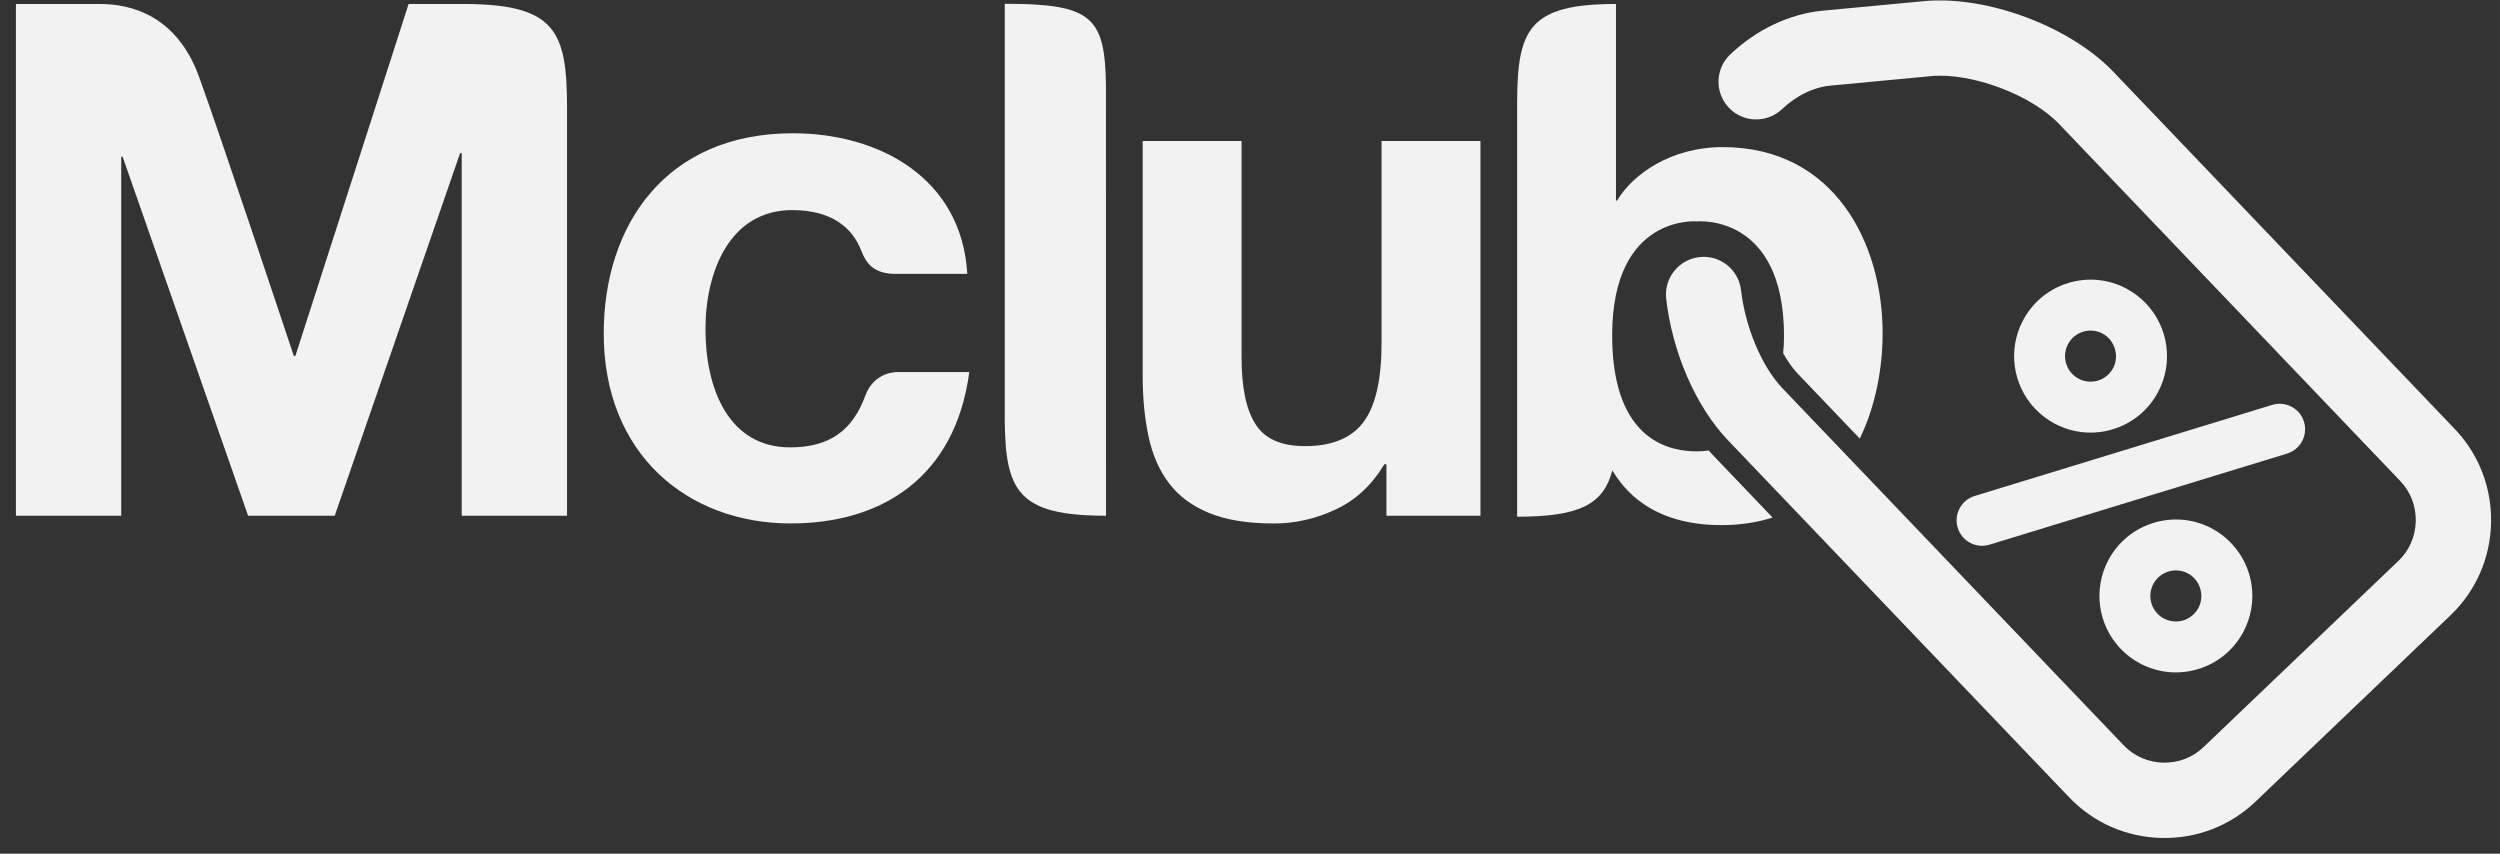 <?xml version="1.0" encoding="UTF-8" standalone="no"?><!DOCTYPE svg PUBLIC "-//W3C//DTD SVG 1.1//EN" "http://www.w3.org/Graphics/SVG/1.1/DTD/svg11.dtd"><svg width="100%" height="100%" viewBox="0 0 82 28" version="1.1" xmlns="http://www.w3.org/2000/svg" xmlns:xlink="http://www.w3.org/1999/xlink" xml:space="preserve" style="fill-rule:evenodd;clip-rule:evenodd;stroke-linejoin:round;stroke-miterlimit:1.414;"><rect x="0" y="0" width="82" height="28" fill="#333333" stroke="none"/><g><path d="M29.435,12.204c0,0 -0.761,-0.029 -1.054,0.775c-0.415,1.141 -1.177,1.695 -2.465,1.695c-2.012,0 -2.777,-1.916 -2.777,-3.879c0,-1.871 0.788,-3.904 2.846,-3.904c1.288,0 1.97,0.574 2.26,1.32c0.155,0.409 0.397,0.772 1.131,0.772l2.351,0c-0.181,-3.14 -2.884,-4.612 -5.72,-4.612c-4.187,0 -6.205,3.035 -6.205,6.567c0,3.95 2.74,6.231 6.134,6.231c2.966,0 5.393,-1.49 5.857,-4.965l-2.358,0Z" style="fill:#f2f2f2;fill-rule:nonzero;"/><path d="M32.956,0.124l0,13.686c0.025,2.306 0.449,3.106 3.321,3.106l-0.002,-14.091c-0.026,-2.278 -0.462,-2.701 -3.319,-2.701" style="fill:#f2f2f2;fill-rule:nonzero;"/><path d="M18.599,3.548l0,13.368l-3.455,0l0,-11.893l-0.052,0l-4.113,11.893l-2.841,0l-4.117,-11.778l-0.045,0l0,11.778l-3.454,0l0,-16.785l2.764,0c1.007,0 2.506,0.375 3.237,2.372c0.725,1.991 3.113,9.17 3.113,9.17l0.053,0l3.713,-11.542l1.9,0c2.93,0.024 3.297,0.908 3.297,3.417" style="fill:#f2f2f2;fill-rule:nonzero;"/><path d="M45.475,16.916l0,-1.689l-0.068,0c-0.412,0.686 -0.945,1.182 -1.6,1.485c-0.655,0.305 -1.325,0.458 -2.01,0.458c-0.868,0 -1.581,-0.114 -2.136,-0.343c-0.556,-0.229 -0.994,-0.552 -1.313,-0.971c-0.32,-0.419 -0.545,-0.928 -0.674,-1.531c-0.13,-0.601 -0.194,-1.267 -0.194,-1.998l0,-7.702l3.243,0l0,7.107c0,0.975 0.152,1.703 0.458,2.182c0.304,0.48 0.845,0.719 1.621,0.719c0.883,0 1.523,-0.262 1.919,-0.787c0.395,-0.526 0.594,-1.39 0.594,-2.593l0,-6.628l3.244,0l0,12.291l-3.084,0Z" style="fill:#f2f2f2;fill-rule:nonzero;"/><path d="M56.175,14.918c-0.044,-0.045 -0.086,-0.094 -0.129,-0.142c-0.124,0.017 -0.252,0.029 -0.383,0.029c-0.798,0 -2.784,-0.257 -2.784,-3.805c0,-3.989 2.784,-3.738 2.784,-3.738c0,0 2.853,-0.273 2.853,3.761c0,0.193 -0.011,0.38 -0.028,0.563c0.147,0.259 0.306,0.491 0.475,0.668l2.038,2.132c0.527,-1.085 0.749,-2.331 0.749,-3.454c0,-2.96 -1.58,-6.107 -5.252,-6.107c-1.682,0 -2.944,0.887 -3.457,1.754l-0.037,0l0,-6.448c-2.849,0 -3.23,0.828 -3.242,3.199l0,13.618c2.076,0 2.831,-0.417 3.124,-1.519c0.377,0.633 1.29,1.795 3.576,1.795c0.623,0 1.18,-0.089 1.678,-0.249l-1.965,-2.057Z" style="fill:#f2f2f2;fill-rule:nonzero;"/><path d="M81.304,15.222c-0.196,-0.42 -0.462,-0.809 -0.789,-1.152l-11.194,-11.713c-1.428,-1.495 -4.16,-2.514 -6.217,-2.319l-3.315,0.312c-1.092,0.104 -2.171,0.614 -3.038,1.437c-0.494,0.468 -0.515,1.25 -0.045,1.746c0.47,0.495 1.251,0.515 1.746,0.045c0.462,-0.437 1.033,-0.718 1.569,-0.768l3.315,-0.313c1.321,-0.125 3.283,0.607 4.199,1.567l11.193,11.713c0.34,0.355 0.52,0.825 0.509,1.321c-0.011,0.497 -0.213,0.959 -0.568,1.298l-6.394,6.11c-0.355,0.34 -0.824,0.52 -1.321,0.509c-0.497,-0.012 -0.959,-0.214 -1.297,-0.569l-11.195,-11.713c-0.671,-0.703 -1.216,-1.994 -1.356,-3.213c-0.078,-0.679 -0.69,-1.165 -1.367,-1.087c-0.678,0.077 -1.165,0.69 -1.088,1.367c0.202,1.767 0.978,3.544 2.025,4.64l11.193,11.713c0.796,0.832 1.871,1.305 3.029,1.332c1.156,0.026 2.252,-0.398 3.084,-1.193l6.394,-6.11c0.832,-0.795 1.304,-1.87 1.331,-3.028c0.015,-0.678 -0.124,-1.336 -0.403,-1.932" style="fill:#f2f2f2;fill-rule:nonzero;"/><path d="M72.109,19.939c-0.105,0.198 -0.28,0.342 -0.495,0.409c-0.212,0.065 -0.44,0.044 -0.638,-0.061c-0.081,-0.044 -0.154,-0.099 -0.216,-0.165c-0.248,-0.261 -0.299,-0.65 -0.13,-0.968c0.216,-0.408 0.725,-0.563 1.132,-0.347c0.407,0.214 0.558,0.735 0.347,1.132m-2.954,-1.568c-0.506,0.951 -0.349,2.115 0.392,2.899c0.186,0.197 0.404,0.362 0.646,0.491c0.591,0.314 1.27,0.379 1.911,0.183c0.64,-0.196 1.166,-0.629 1.48,-1.222c0.505,-0.951 0.348,-2.116 -0.393,-2.898c-0.186,-0.198 -0.403,-0.364 -0.646,-0.492c-1.221,-0.648 -2.742,-0.182 -3.39,1.039" style="fill:#f2f2f2;fill-rule:nonzero;"/><path d="M67.832,11.287c0.105,-0.197 0.279,-0.342 0.494,-0.408c0.213,-0.065 0.44,-0.042 0.638,0.063c0.402,0.212 0.558,0.734 0.346,1.132c-0.104,0.198 -0.28,0.342 -0.495,0.408c-0.213,0.065 -0.44,0.044 -0.637,-0.061c-0.081,-0.043 -0.154,-0.099 -0.216,-0.165c-0.247,-0.261 -0.3,-0.65 -0.13,-0.969m1.473,2.792c0.64,-0.196 1.166,-0.63 1.48,-1.221c0.505,-0.952 0.348,-2.117 -0.392,-2.9c-0.187,-0.197 -0.404,-0.362 -0.645,-0.491c-0.592,-0.315 -1.271,-0.38 -1.911,-0.184c-0.641,0.196 -1.166,0.631 -1.48,1.221c-0.506,0.951 -0.349,2.117 0.392,2.9c0.187,0.198 0.405,0.363 0.645,0.491c0.592,0.314 1.271,0.38 1.911,0.184" style="fill:#f2f2f2;fill-rule:nonzero;"/><path d="M64.214,17.311c0.134,0.441 0.601,0.689 1.043,0.554l9.76,-2.988c0.441,-0.135 0.689,-0.602 0.554,-1.043c-0.039,-0.127 -0.105,-0.238 -0.191,-0.329c-0.211,-0.223 -0.538,-0.321 -0.851,-0.225l-9.761,2.988c-0.442,0.135 -0.689,0.602 -0.554,1.043" style="fill:#f2f2f2;fill-rule:nonzero;"/></g></svg>